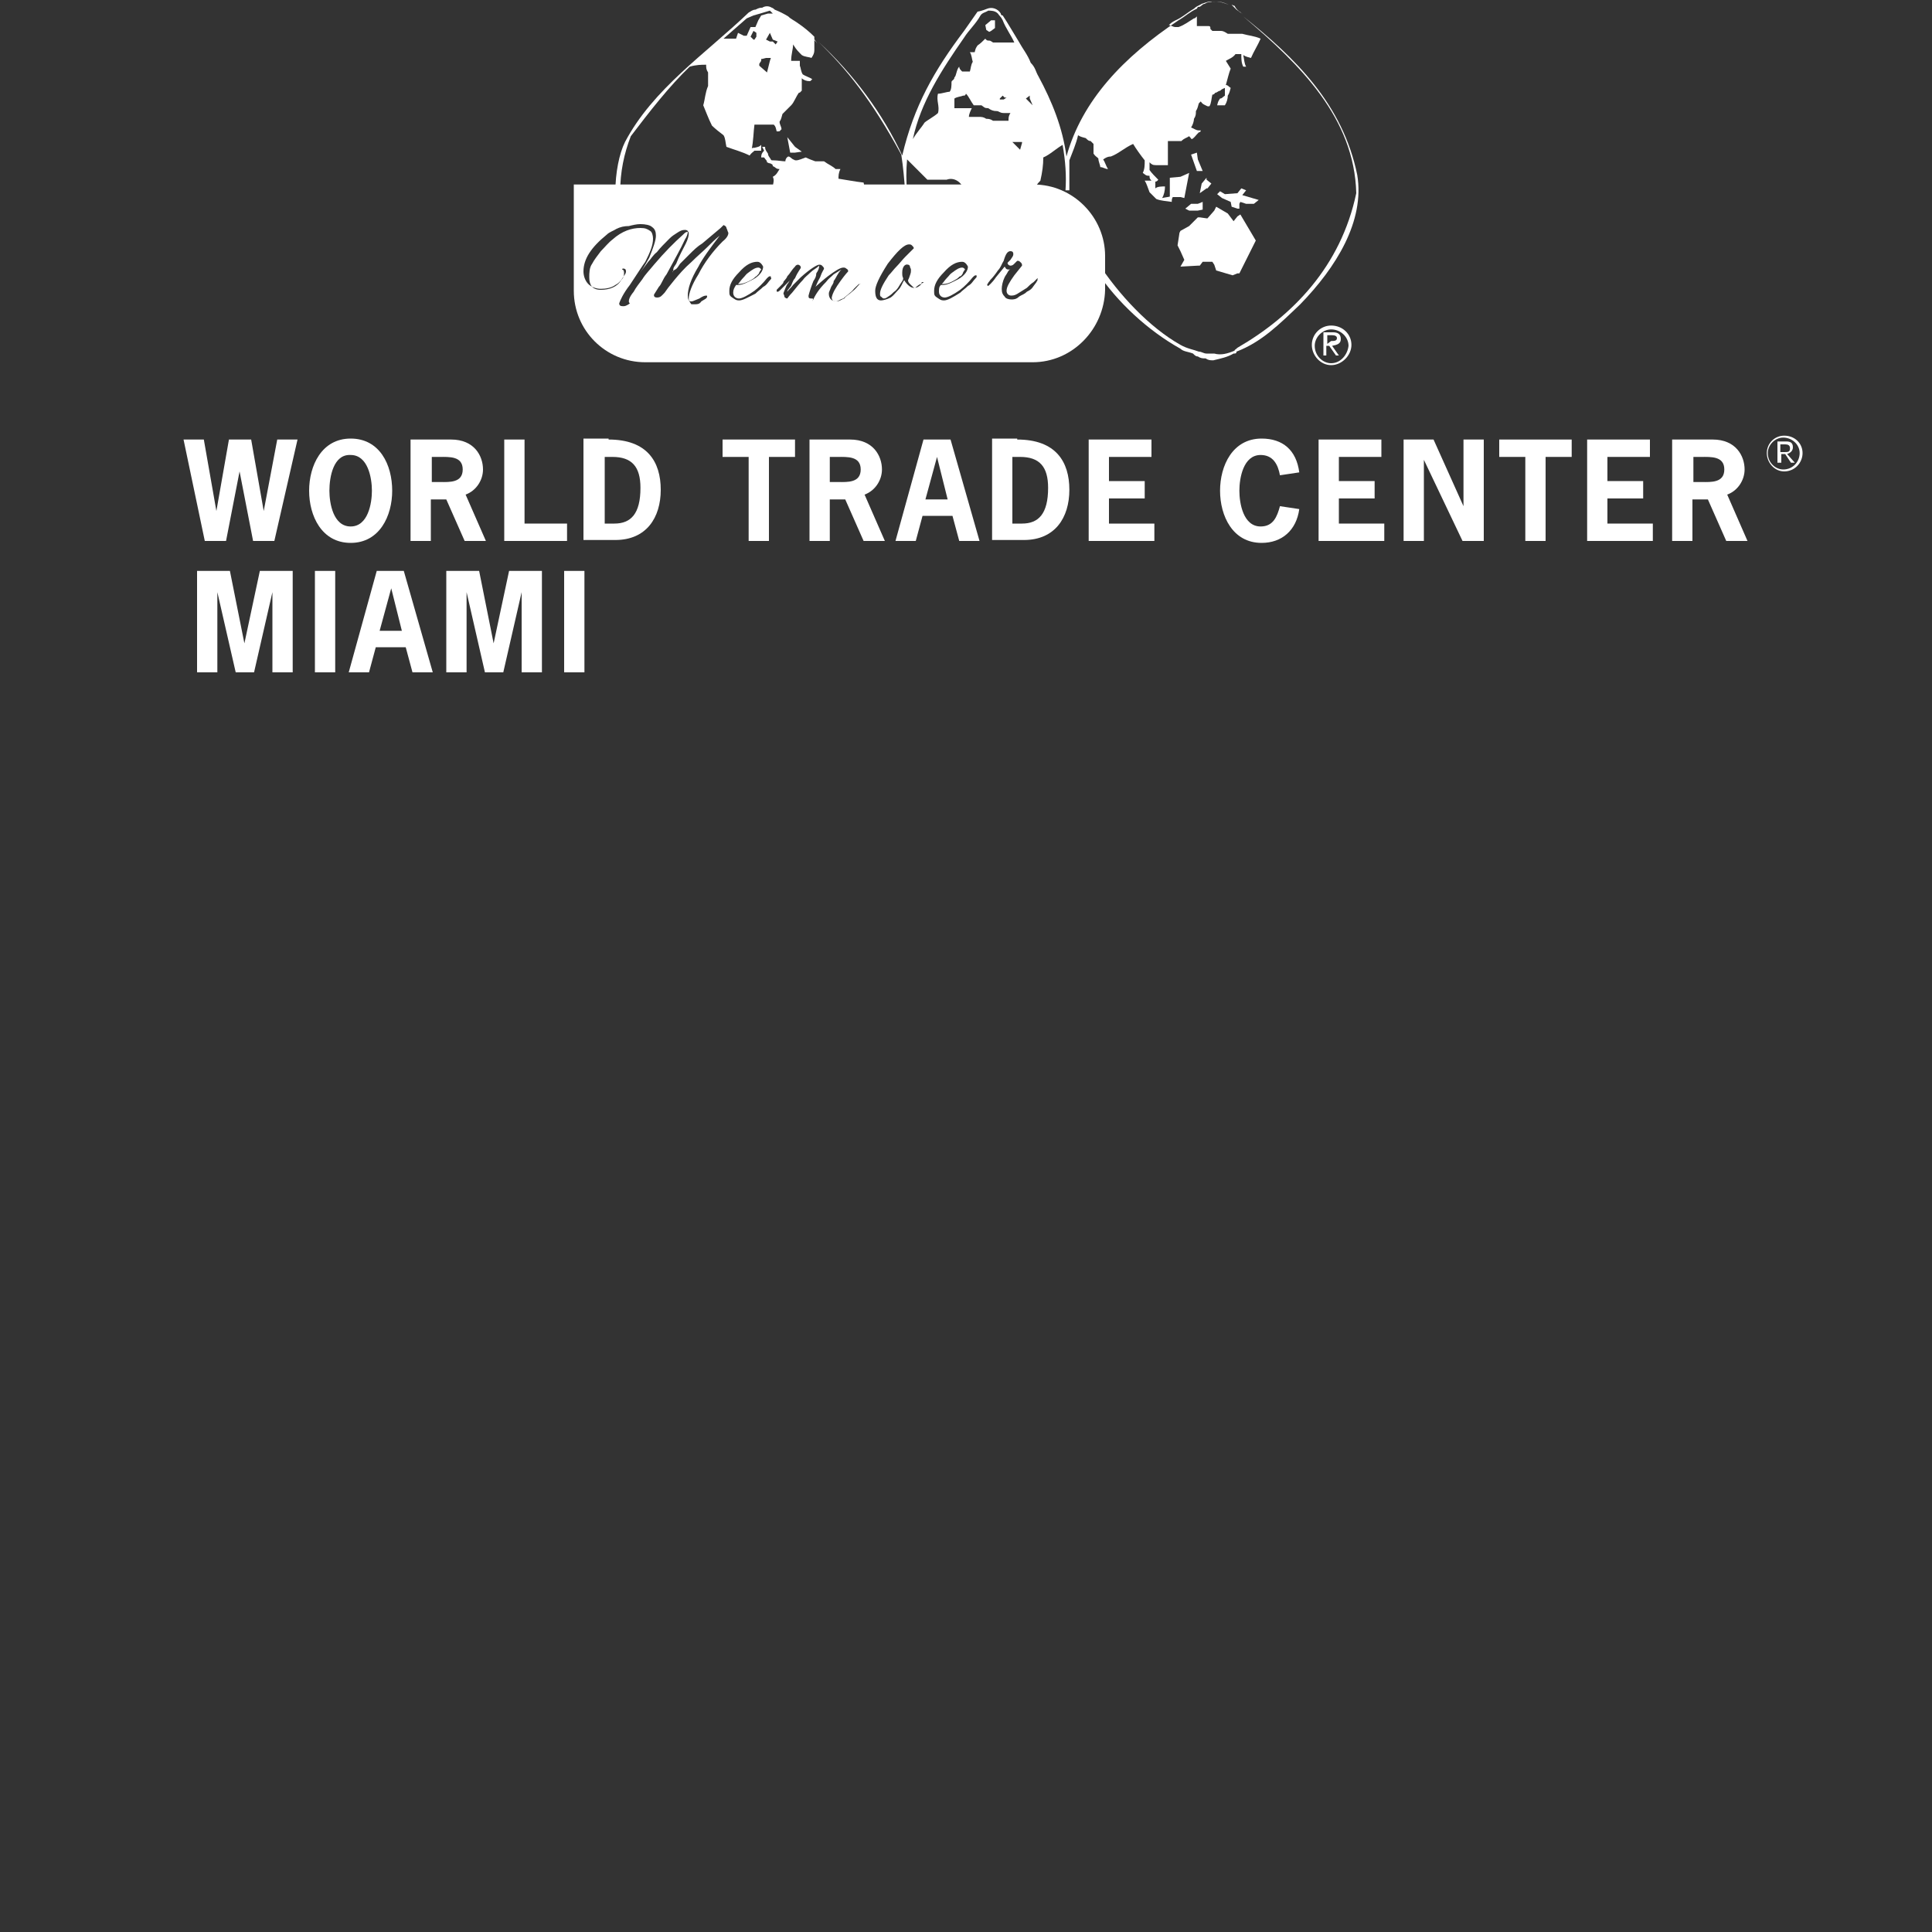 <?xml version="1.0" encoding="utf-8"?>
<!-- Generator: Adobe Illustrator 25.2.0, SVG Export Plug-In . SVG Version: 6.00 Build 0)  -->
<svg version="1.1" id="Layer_1" xmlns="http://www.w3.org/2000/svg" xmlns:xlink="http://www.w3.org/1999/xlink" x="0px" y="0px"
	 viewBox="0 0 200 200" style="enable-background:new 0 0 200 200;" xml:space="preserve">
<rect x="0" y="0" width="200" height="200" fill="#333333" stroke="none"/>
<style type="text/css">
	.st0{fill-rule:evenodd;clip-rule:evenodd;fill:#FFFFFF;}
	.st1{fill:#FFFFFF;}
	.st2{fill-rule:evenodd;clip-rule:evenodd;fill:#F8A15D;}
</style>
<g>
	<g>
		<path class="st0" d="M185.6,46.3c0-0.5-0.3-0.6-0.7-0.6H184v2.2h0.4V47h0.4l0.6,0.9h0.4L185,47C185.3,46.9,185.6,46.7,185.6,46.3
			L185.6,46.3z M184.3,46.7V46h0.5c0.3,0,0.5,0.1,0.5,0.4c0,0.4-0.2,0.4-0.6,0.4h-0.4V46.7z"/>
		<path class="st0" d="M186.6,46.9c0-1-0.8-1.8-1.9-1.8c-1,0-1.8,0.8-1.8,1.8s0.8,1.9,1.8,1.9C185.8,48.8,186.6,47.9,186.6,46.9
			L186.6,46.9z M184.6,48.6c-0.8,0-1.6-0.7-1.6-1.7c0-0.8,0.7-1.6,1.6-1.6c0.9,0,1.7,0.7,1.7,1.6S185.6,48.6,184.6,48.6L184.6,48.6z
			"/>
	</g>
	<g>
		<path class="st1" d="M28.4,56h-2.2l-1.4-7.2l0,0L23.4,56h-2.2L19,45.5h2.1l1.3,7.4l0,0l1.3-7.4H26l1.3,7.4l0,0l1.4-7.4h2.1
			L28.4,56z"/>
		<path class="st1" d="M40.6,50.8c0,2.6-1.3,5.4-4.3,5.4S32,53.4,32,50.8s1.3-5.4,4.3-5.4S40.6,48.1,40.6,50.8z M34.1,50.8
			c0,1.3,0.4,3.7,2.2,3.7s2.2-2.4,2.2-3.7c0-1.3-0.4-3.7-2.2-3.7C34.5,47,34.1,49.4,34.1,50.8z"/>
		<path class="st1" d="M46.7,45.5c2.4,0,3.3,1.7,3.3,3.1c0,1.1-0.7,2.2-1.8,2.6l2.1,4.8h-2.2l-1.9-4.3h-1.6V56h-2.1V45.5H46.7z
			 M45.6,49.9c0.9,0,2.3,0.1,2.3-1.3s-1.4-1.3-2.4-1.3h-0.8v2.6C44.7,49.9,45.6,49.9,45.6,49.9z"/>
		<path class="st1" d="M54.3,54.2h4.4V56h-6.5V45.5h2.1V54.2z"/>
		<path class="st1" d="M63,45.5c4,0,5.4,2.3,5.4,5.2c0,2.9-1.5,5.2-4.7,5.2h-3.3V45.4H63V45.5z M63.6,54.2c1.7,0,2.7-1,2.7-3.7
			c0-2.2-0.9-3.2-2.9-3.2h-0.8v6.9C62.6,54.2,63.6,54.2,63.6,54.2z"/>
		<path class="st1" d="M82.3,47.3h-2.7V56h-2.1v-8.7h-2.7v-1.8h7.5C82.3,45.5,82.3,47.3,82.3,47.3z"/>
		<path class="st1" d="M88,45.5c2.4,0,3.3,1.7,3.3,3.1c0,1.1-0.7,2.2-1.8,2.6l2.1,4.8h-2.2l-1.9-4.3h-1.6V56h-2.1V45.5H88z
			 M86.8,49.9c0.9,0,2.3,0.1,2.3-1.3s-1.4-1.3-2.4-1.3h-0.8v2.6C85.9,49.9,86.8,49.9,86.8,49.9z"/>
		<path class="st1" d="M101.4,56h-2.1l-0.7-2.6h-3.1L94.8,56h-2.1l2.9-10.5h2.8L101.4,56z M97,47.3L97,47.3l-1.2,4.4h2.3L97,47.3z"
			/>
		<path class="st1" d="M105.3,45.5c4,0,5.4,2.3,5.4,5.2c0,2.9-1.5,5.2-4.7,5.2h-3.3V45.4h2.6V45.5z M105.8,54.2c1.7,0,2.7-1,2.7-3.7
			c0-2.2-0.9-3.2-2.9-3.2h-0.8v6.9C104.8,54.2,105.8,54.2,105.8,54.2z"/>
		<path class="st1" d="M119.2,47.3h-4.4v2.5h3.7v1.8h-3.7v2.6h4.7V56h-6.8V45.5h6.5C119.2,45.5,119.2,47.3,119.2,47.3z"/>
		<path class="st1" d="M134.5,52.7c-0.3,2.2-1.8,3.5-3.9,3.5c-3,0-4.3-2.8-4.3-5.4s1.3-5.4,4.3-5.4c2.2,0,3.6,1.2,3.9,3.5l-2,0.3
			c-0.2-1.1-0.7-2.1-2-2.1c-1.8,0-2.2,2.4-2.2,3.7c0,1.3,0.4,3.7,2.2,3.7c1.3,0,1.7-1,2-2.1L134.5,52.7z"/>
		<path class="st1" d="M143,47.3h-4.4v2.5h3.7v1.8h-3.7v2.6h4.7V56h-6.8V45.5h6.5V47.3z"/>
		<path class="st1" d="M148.4,45.5l3.1,6.9l0,0v-6.9h2.1V56h-2.2l-4-8.4l0,0V56h-2.1V45.5H148.4z"/>
		<path class="st1" d="M162.8,47.3H160V56h-2.1v-8.7h-2.7v-1.8h7.5v1.8H162.8z"/>
		<path class="st1" d="M170.8,47.3h-4.4v2.5h3.7v1.8h-3.7v2.6h4.7V56h-6.8V45.5h6.5V47.3z"/>
		<path class="st1" d="M177.3,45.5c2.4,0,3.3,1.7,3.3,3.1c0,1.1-0.7,2.2-1.8,2.6l2.1,4.8h-2.2l-1.9-4.3h-1.6V56h-2.1V45.5H177.3z
			 M176.2,49.9c0.9,0,2.3,0.1,2.3-1.3s-1.4-1.3-2.4-1.3h-0.8v2.6C175.3,49.9,176.2,49.9,176.2,49.9z"/>
	</g>
	<g>
		<path class="st1" d="M26.9,59.1h3.4v10.5h-2.1v-8.3l0,0l-1.9,8.3h-1.9l-1.9-8.3l0,0v8.3h-2.1V59.1h3.4l1.5,7.5l0,0L26.9,59.1z"/>
		<path class="st1" d="M32.6,69.6V59.1h2.1v10.5H32.6z"/>
		<path class="st1" d="M44.8,69.6h-2.1L42,67h-3.1l-0.7,2.6h-2.1L39,59.1h2.8L44.8,69.6z M40.5,60.9L40.5,60.9l-1.2,4.4h2.3
			L40.5,60.9z"/>
		<path class="st1" d="M52.7,59.1h3.4v10.5H54v-8.3l0,0l-1.9,8.3h-1.9l-1.9-8.3l0,0v8.3h-2.1V59.1h3.4l1.5,7.5l0,0L52.7,59.1z"/>
		<path class="st1" d="M58.4,69.6V59.1h2.1v10.5H58.4z"/>
	</g>
</g>
<polygon class="st0" points="102.4,3.3 102.6,3.2 103,2.9 103,2.1 102.6,2.1 102,2.6 102.1,3.1 "/>
<g>
	<g>
		<path class="st1" d="M140.5,18.1C139,10.8,134.1,6,128.7,1.7c5.9,5,11.5,10.5,11.7,18.3c-1.6,7.6-6.6,12.7-12.3,16
			c-0.2,0.2-0.3,0.2-0.3,0.3c-0.7,0.3-1.4,0.5-2.1,0.3c-0.3,0-0.5,0-0.8,0c-0.3,0-0.5-0.2-0.8-0.2v0c-0.5-0.2-1.2-0.3-1.9-0.7
			c-3.2-1.8-6.4-5.2-8.6-8.6v1.1c2.1,3.1,5.2,6,8.6,7.9c0.3,0.3,0.8,0.3,1.3,0.5c0.2,0.2,0.3,0.3,0.5,0.3c0.3,0.2,0.5,0.2,0.8,0.2
			c0.3,0.2,0.5,0.2,0.8,0.2c0.8-0.2,1.4-0.3,2.1-0.7c0.2,0,0.3,0,0.3-0.2c2.6-1,4.4-2.8,6.6-4.9C138.3,27.7,141.3,22.9,140.5,18.1z"
			/>
		<path class="st1" d="M127.8,0.6c-0.1,0-0.2-0.1-0.3-0.1c0.2,0.2,0.3,0.3,0.5,0.5c0.3,0.2,0.4,0.3,0.7,0.5
			c-0.2-0.1-0.3-0.3-0.4-0.3C128.2,1.1,128,1,127.8,0.6z"/>
		<path class="st1" d="M84,3.9c0.2,0.2,0.4,0.3,0.6,0.6C84.4,4.2,84.3,4,84,3.9L84,3.9z"/>
		<path class="st1" d="M125.5,0.2c-0.3,0-0.5,0-0.8,0.2c-0.2,0-0.3,0.2-0.5,0.3c-0.2,0-0.2,0-0.3,0.2c-0.7,0.3-1.2,0.8-1.9,1.2
			c-5.7,3.8-10,8.3-11.6,14.1c-0.4-3-1.5-5.7-2.9-8.3c-0.3-0.5-0.3-0.9-0.8-1.4c-0.3-0.8-0.8-1.4-1.3-2.3c-0.5-0.8-1-1.7-1.6-2.6
			c0,0-0.2,0-0.2-0.2c-0.3-0.5-0.9-0.7-1.4-0.5s-0.9,0.3-1,0.3c-0.5,0.7-0.9,1.3-1.4,2c-3.1,4.1-5.2,7.8-6.4,12.9
			c-2-4.3-5-8.4-8.7-11.8c2.9,2.8,5.5,6,8.6,11.7c0.2,1.3,0.3,2.5,0.4,3.8h0.2c-0.1-1-0.1-2.2,0-3.3c0.7,0.7,1.4,1.4,2.1,2.1
			c0.7,0,1.3,0,2,0c0.8-0.3,1.6,0.3,1.8,1.1h7.2c0.1-0.3,0.4-0.7,0.7-1c0.2-0.9,0.3-1.6,0.3-2.4c0.7-0.3,1.3-0.9,2-1.3
			c0.3,1.7,0.4,3.2,0.3,4.7h0.4c0-1,0-2.1,0-3.1c0.3-0.8,0.7-1.7,0.9-2.6c0.3,0.2,0.5,0.2,0.8,0.3c0.2,0.2,0.3,0.3,0.5,0.3
			c0.2,0.2,0.3,0.3,0.3,0.3c0,0.3,0,0.8,0,1c0.2,0.3,0.3,0.3,0.5,0.5c0,0.3,0.2,0.7,0.2,0.9c0.3,0,0.5,0.2,0.8,0.2
			c-0.2-0.3-0.3-0.7-0.5-1c0.3-0.2,0.5-0.3,0.8-0.3c0.8-0.3,1.4-0.9,2.3-1.3c0.3,0.5,0.8,1.2,1.2,1.7c0,0.5,0,0.9-0.2,1.3
			c0.3,0.2,0.3,0.3,0.7,0.3c0,0.2,0,0.3,0.2,0.5c-0.3,0-0.5,0-0.7,0c0.2,0.3,0.3,0.7,0.5,1.2c0.2,0.2,0.3,0.3,0.7,0.7
			c0.5,0.2,1,0.2,1.6,0.3c0-0.3,0-0.3,0.2-0.7c-0.3,0.2-0.8,0.2-1.2,0.3c0.2-0.3,0.3-0.8,0.3-1.2c-0.3,0-0.8,0-1,0.2
			c0-0.3,0-0.3,0-0.7c0.2,0,0.3-0.2,0.3-0.2c-0.3-0.3-0.7-0.7-0.9-1c0-0.3,0-0.5,0-0.8c0.2,0.2,0.3,0.3,0.7,0.3c0.3,0,0.3,0,0.7,0
			c0.2,0,0.3,0,0.5,0c0-0.8,0-1.7,0-2.5c0.3,0,0.8,0,1.2,0h0.2c0.3-0.3,0.5-0.3,0.8-0.5c0.2,0.2,0.2,0.3,0.3,0.3
			c0.3-0.2,0.3-0.3,0.7-0.7c0,0,0.2,0,0.2-0.2h-0.2c-0.3,0-0.5-0.2-0.8-0.3c0.2-0.3,0.3-0.7,0.3-0.9c0.2-0.3,0.2-0.5,0.2-0.8
			c0.2-0.3,0.2-0.5,0.3-0.8c0,0,0,0,0.2-0.2c0.2,0.3,0.3,0.3,0.7,0.5h0.2c0.2-0.3,0.2-0.8,0.3-1.2c0.2,0,0.3-0.2,0.3-0.2
			c0.2,0,0.3-0.2,0.5-0.2c0.2-0.2,0.3-0.2,0.5-0.3c0,0.3,0,0.5,0,0.8c-0.3,0.2-0.3,0.3-0.5,0.3c-0.2,0.3-0.2,0.3-0.3,0.7
			c0.3,0,0.5,0,0.8,0c0.2-0.3,0.3-0.7,0.3-1c0.2-0.3,0.2-0.5,0.3-0.8c-0.3-0.2-0.3-0.3-0.5-0.3c0.2-0.7,0.3-1.2,0.5-1.7
			c-0.2-0.3-0.3-0.5-0.5-0.8c0.3-0.2,0.7-0.3,1-0.7c0.2,0,0.2,0,0.3,0c0.2,0,0.3,0,0.3,0c0,0.5,0,0.9,0.2,1.3c0,0,0.2,0,0.3,0
			c-0.2-0.3-0.2-0.8-0.3-1.2c0.3,0.2,0.5,0.2,0.8,0.3c0.3-0.7,0.7-1.3,1-2c-0.7-0.3-1.2-0.3-1.9-0.5c-0.2,0-0.3,0-0.7,0
			c-0.3,0-0.5,0-0.8,0c-0.3-0.2-0.5-0.3-0.7-0.3c-0.3,0-0.7,0-0.9,0l-0.2-0.2c0-0.2,0-0.3-0.2-0.3c-0.3,0-0.3,0-0.7,0
			c-0.2,0-0.3,0-0.5,0c0-0.3,0-0.7,0-1c-0.2,0.2-0.2,0.2-0.3,0.2c-0.5,0.3-1,0.7-1.6,0.9c-0.2,0-0.2,0-0.3,0c-0.3,0-0.5-0.2-0.7-0.2
			c0.2-0.2,0.3-0.3,0.7-0.5c0.7-0.3,1.2-0.8,1.9-1.2c0.3-0.3,0.5-0.3,0.8-0.5C125,0.2,125.2,0.1,125.5,0.2c0.4-0.1,1,0,1.7,0.3l0,0
			C126.6,0.2,126.1,0.1,125.5,0.2z M98.8,8c0,0.3-0.3,0.3-0.3,0.5c0,0.3,0,0.8-0.2,1c-0.3,0-0.8,0.2-1.2,0.2c-0.2,0.7,0.2,1.3,0,2
			c-0.3,0.3-1.2,0.8-1.4,1c-0.3,0.5-0.8,1-1.2,1.7c0.8-3.8,3-7.2,5.3-10.5c0.5-0.8,1.2-1.4,1.7-2.3c0.2-0.3,0.5-0.3,0.8-0.5
			c0.3,0,0.7,0,1,0.3c0.2,0.3,0.3,0.3,0.5,0.7c0.3,0.8,0.9,1.6,1.2,2.3c-0.3,0-0.8,0-1.2,0c-0.4,0-0.8,0-1,0
			c-0.3-0.2-0.3-0.2-0.5-0.2s-0.3-0.2-0.3-0.2c-0.3,0.3-0.5,0.5-0.8,0.7c-0.2,0.3-0.2,0.3-0.3,0.7c-0.2,0-0.3,0-0.5,0
			c0.2,0.3,0.2,0.7,0.3,1c-0.2,0.3-0.2,0.7-0.3,1c-0.2,0-0.3,0-0.5,0s-0.3,0-0.3,0c-0.2-0.2-0.3-0.3-0.3-0.5C99,7.2,99,7.9,98.8,8z
			 M104.2,10.1l-0.3,0.2h-0.4v-0.1l0.3-0.3l0.2,0.2L104.2,10.1z M104.4,12.5c-0.3,0-0.5,0-0.7,0c-0.3,0-0.7,0-0.9,0
			c-0.3-0.2-0.5-0.2-0.7-0.2c-0.3-0.2-0.5-0.2-0.8-0.2c-0.3,0-0.7,0-1,0c0-0.3,0.2-0.7,0.3-0.9c-0.3,0-0.7,0-0.9,0
			c-0.3,0-0.7,0-0.9,0c0-0.3,0-0.7,0-1c0.3-0.2,0.7-0.2,0.9-0.3c0.2,0,0.2,0,0.3-0.2c0.3,0.3,0.5,0.8,0.8,1.2c0.3,0,0.5,0,0.8,0
			c0.3,0.2,0.3,0.3,0.7,0.3c0.3,0.2,0.5,0.3,0.9,0.3c0.2,0,0.3,0.2,0.7,0.2c0.2,0,0.3,0,0.7,0C104.4,12,104.4,12.2,104.4,12.5z
			 M105.8,14.8l-0.2,0.7l-0.3-0.3l-0.3-0.3l-0.2-0.2h0.3H105.8L105.8,14.8z M106.7,10.7l-0.2-0.2l-0.3-0.3l0.4-0.3v0.3l0.3,0.7
			L106.7,10.7z"/>
		<path class="st1" d="M81.6,1.7c-0.5-0.3-0.9-0.5-1.4-0.7c-0.2-0.2-0.3-0.2-0.3-0.2c-0.3-0.2-0.7-0.2-1,0c-0.2,0-0.3,0-0.7,0.2
			c-0.3,0-0.5,0.2-0.7,0.3c-4.5,4.3-9.9,7.9-12.8,13.4c-0.6,1.2-1,3.2-1,5.2h0.5c0-2.1,0.4-4,1.1-5.8c1.9-2.5,4-5.2,6.1-7.2
			c0.7-0.2,1.2-0.2,1.7-0.2c0,0.3,0,0.5,0.2,0.8c0,0.5,0,0.9,0,1.4c-0.3,0.7-0.3,1.3-0.5,2c0.3,0.7,0.5,1.3,0.9,2.1
			c0.3,0.3,0.8,0.7,1.2,1c0.2,0.3,0.2,0.8,0.3,1.2c0.8,0.3,1.6,0.5,2.4,0.9c0.2-0.3,0.3-0.3,0.5-0.5c0.2,0,0.3,0,0.7,0V15
			c-0.2,0.2-0.3,0.2-0.7,0.3c-0.2,0-0.3,0-0.3,0.2c0.2-0.9,0.2-1.9,0.3-2.6h0.2c0.3,0,0.5,0,0.7,0s0.2,0,0.2,0c0.3,0,0.7,0,0.9,0
			c0.2,0.2,0.2,0.3,0.3,0.7h0.2c0.2,0,0.2-0.2,0.3-0.2c0-0.3-0.2-0.5-0.2-0.8c0.2-0.3,0.2-0.5,0.3-0.8c0.3-0.3,0.7-0.7,0.9-0.9
			c0.3-0.3,0.5-0.9,0.8-1.3c0.2,0,0.2-0.2,0.3-0.2c0-0.5,0-0.9,0-1.3c0.2,0.2,0.5,0.3,0.8,0.3c0.2,0,0.2-0.2,0.3-0.2
			c-0.3-0.2-0.7-0.3-1-0.5c-0.2-0.3-0.2-0.7-0.3-0.9c0-0.2,0-0.3,0-0.5c-0.3,0-0.7,0-0.9,0c0-0.7,0.2-1.2,0.2-1.7
			c0.2,0.3,0.3,0.5,0.7,0.9l0.2,0.2c0.3,0.2,0.8,0.2,1,0.3c0.2-0.3,0.3-0.5,0.3-0.8c0-0.5,0-1,0-1.4c-0.5-0.5-1.1-1-1.7-1.4
			C82.2,2.1,81.9,2,81.6,1.7z M78.3,3.8l-0.2,0.3H78l-0.3-0.3L78,3.2l0.3,0.2L78.3,3.8L78.3,3.8z M77.7,2.8L77.7,2.8l-0.4,0.9H77
			l-0.6-0.3L76.2,4h-1.3l2.4-2.1l0.7-0.3l0.7-0.2l1-0.3l0.3,0.3h-0.3h-0.2l-0.7,0.2l-0.3,0.5l-0.3,0.7L77.7,2.8L77.7,2.8z M79.7,6.3
			l-0.3,1.2l-0.8-0.7V6.6l0.2-0.3V6.1h0.1L79.3,6h0.5L79.7,6.3L79.7,6.3z M80.3,4.6l-0.3-0.3V4.3h-0.3l-0.4-0.2l0.4-0.7l0.3,0.7
			l0.5,0.2L80.3,4.6z"/>
	</g>
	<polygon class="st0" points="128.1,22.4 127.7,22.9 127.1,22.1 125.9,21.4 125.7,21.8 125,22.6 124.9,22.6 124.2,22.5 124,22.5 
		123.1,23.4 122.2,23.9 122.1,24.1 121.9,25.4 122.2,26 122.6,26.9 122.2,27.6 124,27.5 124.2,27.5 124.5,27.1 124.9,27.1 
		125.5,27.1 125.7,27.4 125.9,28 127.6,28.5 128.1,28.3 128.3,28.3 130,24.9 128.4,22.2 	"/>
	<polygon class="st0" points="129,19.7 128.5,19.5 128.1,20 128.1,20 126.8,20.1 126.3,19.8 126,20.1 126.5,20.5 127.4,20.9 
		127.5,21.4 128.1,21.6 128.3,21.6 128.3,21.1 128.4,20.9 129,21.1 129.8,21.1 130.3,20.7 128.6,20.2 	"/>
	<polygon class="st0" points="124.4,19 124.2,20 124.9,19.5 125,19.5 125.4,19 124.9,18.6 124.9,18.4 	"/>
	<polygon class="st0" points="124,17.7 124.5,17.7 124,16.5 123.9,15.8 123.3,16 123.9,17.7 	"/>
	<polygon class="st0" points="123.1,21.8 124,21.8 124.5,21.7 124.5,21.7 124.5,20.9 124,21.1 123.3,21.1 122.7,21.6 	"/>
	<polygon class="st0" points="122.6,20.5 123.1,17.9 122.2,18.3 121.1,18.4 121.1,20.4 122.2,20.4 	"/>
	<path class="st2" d="M107.7,19L107.7,19L107.7,19z"/>
	<polygon class="st2" points="107.2,23.2 107.6,23.7 107.7,23.4 107.7,23.2 107.8,23.2 107.9,22.6 107.7,22.6 	"/>
	<polygon class="st2" points="106.7,24.1 106.6,24.5 106.7,24.7 106.9,24.9 107.1,23.9 107.1,23.7 	"/>
	<polygon class="st2" points="106.5,24.6 106.6,24.5 106.5,24.5 	"/>
	<polygon class="st0" points="81.5,14.2 81.8,15.8 82.3,15.8 83,15.7 82.3,15.2 	"/>
	<path class="st0" d="M78.8,16.3c0.2,0,0.3,0,0.3,0c0.2,0.3,0.3,0.3,0.3,0.5c0.2,0.1,0.2,0.1,0.3,0.1c0.2,0.1,0.3,0.1,0.3,0.3
		c0.3,0.1,0.3,0.3,0.7,0.3c-0.2,0.3-0.3,0.6-0.7,0.8c0.2,0.4,0,0.7,0,1.1c0,0.3,0,0.5,0,0.7c0.3,0.1,0.3,0.1,0.7,0.3
		c0.2,0.3,0.3,0.7,0.7,1.1c0.2,0.1,0.3,0.3,0.7,0.3c-0.7,1.7-1.2,3.5-1.9,5.1c0.3,0,0.7,0,0.9,0.1c0.2-0.3,0.3-0.4,0.5-0.6
		c0.2,0,0.3,0,0.5,0s0.2-0.1,0.3-0.1c0.3-0.3,0.7-0.4,1-0.7c0.2,0,0.3,0,0.5,0c0.2-0.1,0.3-0.3,0.5-0.5c0.3-0.3,0.7-0.5,0.9-0.7
		c0.3-0.3,0.5-0.6,0.8-1c0.3-0.3,0.7-0.6,1-1c0.2,0.1,0.3,0.1,0.5,0.3c0.3-0.3,0.5-0.4,0.8-0.5c0.3-0.8,0.8-1.6,1.3-2.3
		c-0.2-0.3-0.2-0.6-0.3-1c-0.9-0.1-1.9-0.3-2.6-0.4c0-0.3,0-0.6,0.2-1c-0.2,0-0.3,0-0.5,0c-0.3-0.3-0.8-0.5-1.2-0.8
		c-0.3,0-0.7,0-0.9,0c-0.3-0.1-0.8-0.3-1-0.4c-0.3,0.1-0.7,0.3-1,0.3c-0.2,0-0.2-0.1-0.3-0.1c-0.2-0.1-0.3-0.3-0.5-0.3
		c-0.2,0.1-0.3,0.3-0.3,0.5c-0.3,0-0.8-0.1-1.2-0.1c-0.2,0-0.3,0-0.3-0.1l0,0c-0.2-0.3-0.3-0.4-0.3-0.6c-0.2-0.3-0.3-0.4-0.3-0.7
		c-0.2,0-0.2,0-0.3,0l0.2,0.4C78.8,15.9,78.8,16.1,78.8,16.3L78.8,16.3z"/>
	<path class="st0" d="M138.8,35.1c0-0.5-0.3-0.7-0.8-0.7h-1v2.4h0.3v-1h0.3l0.7,1h0.3l-0.7-1C138.4,35.7,138.8,35.6,138.8,35.1
		L138.8,35.1z M137.4,35.6v-0.9h0.5c0.3,0,0.5,0.1,0.5,0.3c0,0.3-0.3,0.3-0.6,0.3L137.4,35.6L137.4,35.6z"/>
	<path class="st0" d="M139.9,35.7c0-1.1-0.9-2-2.1-2c-1.1,0-2,0.9-2,2c0,1.1,0.9,2.1,2,2.1C138.9,37.8,139.9,36.8,139.9,35.7
		L139.9,35.7z M137.8,37.6c-0.9,0-1.7-0.8-1.7-1.8c0-0.9,0.8-1.7,1.7-1.7c1,0,1.8,0.8,1.8,1.7C139.5,36.7,138.8,37.6,137.8,37.6
		L137.8,37.6z"/>
	<g>
		<path class="st0" d="M77.9,28.9c0.2-0.1,0.3-0.3,0.4-0.3c0.2-0.2,0.3-0.3,0.3-0.4c0.1-0.2,0.2-0.3,0.2-0.3s-0.1-0.2-0.3-0.2
			c-0.3,0-0.6,0.2-1,0.5c-0.3,0.2-0.3,0.3-0.6,0.6c-0.2,0.2-0.3,0.4-0.5,0.6h0.1C76.9,29.4,77.4,29.2,77.9,28.9z"/>
		<path class="st0" d="M107,19.1H59.4v11c0,4.1,3.3,7.4,7.4,7.4h40.1c4.1,0,7.4-3.4,7.5-7.5v-3.5C114.4,22.5,111.1,19.1,107,19.1z
			 M74.8,25c-1,1-1.9,2.2-2.5,3.4c-0.7,1.1-1,2-1,2.5c0,0.3,0.1,0.3,0.3,0.3c0.1,0,0.3-0.1,0.8-0.3c0.3-0.2,0.5-0.3,0.7-0.3
			c0.1,0,0.1,0,0.1,0.1c0,0.2-0.3,0.3-0.6,0.5c-0.2,0.3-0.4,0.3-0.8,0.3c-0.2,0-0.3,0-0.3-0.1c-0.2-0.3-0.3-0.4-0.3-0.8
			c0-0.7,0.3-1.7,1.1-3c0.4-0.8,1.2-1.9,2.2-3.2c-0.4,0.3-0.9,0.8-1.3,1.2c-0.4,0.4-1,0.9-1.6,1.5c-0.8,0.7-1.3,1.3-1.8,1.9
			c-0.5,0.6-0.8,1-1,1.3c-0.3,0.3-0.4,0.5-0.8,0.5c-0.2,0-0.3-0.1-0.3-0.2v-0.1c0.2-0.3,0.3-0.5,0.5-0.8c0.3-0.3,0.4-0.8,0.8-1.3
			c0.8-1.5,1.5-2.7,1.9-3.6c0.2-0.3,0.3-0.6,0.3-0.8S71.3,24,71.2,24c-0.2,0-0.3,0.1-0.5,0.3c-0.9,0.8-1.9,1.8-3,3.1
			c-0.4,0.5-0.9,1-1.2,1.5c-0.3,0.4-0.7,0.9-0.9,1.3c-0.5,0.6-0.5,0.9-0.5,1s0,0.1,0.1,0.2c0,0-0.1,0.1-0.3,0.2
			c-0.2,0.1-0.3,0.1-0.4,0.1c-0.3,0-0.4-0.1-0.4-0.3c0.1-0.3,0.4-1,1.1-1.9c0.8-1.2,1.3-2,1.6-2.4c0.5-1,0.8-1.7,0.8-2.4
			c0-0.3-0.1-0.7-0.3-0.8c-0.3-0.2-0.5-0.3-1-0.3c-0.9,0-1.9,0.3-2.9,1.2c-0.4,0.3-0.8,0.8-1.2,1.2c-0.3,0.4-0.7,0.9-0.9,1.3
			c-0.3,0.4-0.3,1-0.3,1.4c0,0.8,0.3,1.3,1.2,1.3c0.9,0,1.7-0.3,2.1-1c0.3-0.3,0.3-0.5,0.3-0.8c0-0.2-0.1-0.3-0.2-0.3
			c0,0,0-0.1,0.1-0.1c0.3,0,0.3,0.2,0.3,0.3c0,0.2-0.1,0.3-0.3,0.6c-0.2,0.3-0.4,0.6-0.8,0.8c-0.4,0.3-1,0.4-1.5,0.4
			c-0.5,0-1-0.2-1.3-0.5c-0.3-0.3-0.5-0.8-0.5-1.3c0-1.3,0.8-2.5,2.4-3.8c0.3-0.3,0.7-0.4,1-0.6c0.4-0.2,0.8-0.3,1.3-0.3
			c0.4-0.1,0.8-0.2,1.2-0.2c0.5,0,1,0.1,1.2,0.3c0.3,0.2,0.4,0.5,0.4,0.9c0,0.5-0.3,1.3-0.7,2.3c-0.2,0.3-0.4,0.8-1,1.6l0.9-1.2
			c0.3-0.3,0.5-0.7,0.9-1c0.3-0.4,0.8-0.9,1.3-1.4c0.3-0.3,0.5-0.4,0.8-0.6c0.3-0.2,0.5-0.3,0.8-0.3c0.3,0,0.4,0.2,0.4,0.4
			s-0.1,0.6-0.3,1c-0.3,0.6-0.7,1.3-1,2.1c-0.2,0.3-0.3,0.4-0.3,0.6s-0.1,0.3-0.1,0.3c0-0.1,0.1-0.2,0.3-0.3
			c0.2-0.1,0.3-0.3,0.5-0.6c0.3-0.3,0.6-0.6,1-1s0.8-0.8,1.3-1.1l1.9-1.6c0.2-0.2,0.3-0.3,0.3-0.3s0.3,0.1,0.3,0.3
			c0.1,0.2,0.1,0.3,0.2,0.5C75.4,24.3,75.3,24.6,74.8,25z M79.8,28.9c-0.3,0.3-0.4,0.6-0.8,0.8c-0.3,0.3-0.5,0.4-0.8,0.7
			c-0.8,0.4-1.3,0.7-1.7,0.7c-0.3,0-0.4-0.1-0.7-0.3c-0.3-0.2-0.3-0.3-0.3-0.7c0-0.6,0.3-1.2,1-1.9c0.7-0.8,1.3-1.1,1.9-1.1
			c0.2,0,0.3,0.1,0.4,0.2s0.2,0.3,0.2,0.3c0,0.4-0.3,0.9-1,1.3c-0.6,0.3-1.1,0.6-1.6,0.6c-0.1,0-0.2,0-0.2,0
			c-0.2,0.3-0.3,0.5-0.3,0.8c0,0.4,0.3,0.6,0.6,0.6s0.9-0.3,1.6-0.8c0.4-0.3,0.9-0.8,1.3-1.3c0.1-0.1,0.2-0.2,0.3-0.2
			c0.1,0,0.1,0,0.1,0.1S79.9,28.8,79.8,28.9z M89,29.4c-0.3,0.3-0.4,0.5-0.8,0.8c-0.3,0.3-0.6,0.4-0.8,0.7c-0.3,0.1-0.5,0.3-0.8,0.3
			c-0.5,0-0.8-0.3-0.8-0.8c0-0.2,0.1-0.3,0.2-0.6c0.1-0.3,0.3-0.4,0.3-0.7c0.3-0.4,0.4-0.8,0.8-1.2c-0.3,0.2-0.5,0.3-0.8,0.5
			c-0.3,0.3-0.5,0.4-0.8,0.8c-0.7,0.7-1.1,1.3-1.4,2c0.1-0.3,0.1-0.3-0.1-0.3c-0.3,0-0.3-0.1-0.3-0.3c0.1-0.4,0.3-1,0.5-1.5
			c0.2-0.3,0.3-0.5,0.3-0.8c0.2-0.3,0.3-0.5,0.3-0.8c-0.3,0.3-0.6,0.4-0.9,0.7c-0.3,0.3-0.6,0.5-0.8,0.8c-0.3,0.3-0.7,0.8-1.1,1.3
			c-0.3,0.3-0.5,0.6-0.5,0.6c-0.1,0-0.3-0.1-0.3-0.2s-0.1-0.3-0.1-0.3c0-0.1,0.1-0.3,0.3-0.8c0.1-0.2,0.2-0.3,0.2-0.3
			c0.1-0.2,0.2-0.3,0.2-0.3l-0.8,0.8c0,0-0.1,0.1-0.2,0.2c-0.1,0.1-0.2,0.2-0.3,0.2s-0.1,0-0.1-0.1c0,0,0,0,0-0.1l0.1-0.1
			c0.2-0.2,0.3-0.3,0.3-0.3c0.2-0.2,0.3-0.3,0.3-0.4s0.3-0.3,0.4-0.6c0.3-0.3,0.4-0.6,0.8-1c0.1-0.2,0.3-0.2,0.3-0.2
			c0.1,0,0.3,0.1,0.3,0.3c0,0.1-0.3,0.4-0.6,1.1c-0.3,0.3-0.3,0.7-0.5,0.9c-0.2,0.3-0.3,0.3-0.3,0.5c0.2-0.3,0.3-0.3,0.6-0.7
			c0.3-0.3,0.5-0.5,0.8-0.8c1-0.9,1.7-1.3,1.9-1.3c0.1,0,0.2,0,0.3,0.1s0.2,0.2,0.2,0.3c0,0.1-0.2,0.3-0.4,0.9
			c-0.3,0.5-0.4,0.9-0.5,1c0.9-0.8,1.3-1.1,1.3-1.1c0.8-0.6,1.3-0.9,1.6-0.9c0.1,0,0.2,0,0.3,0.1c0.2,0.1,0.2,0.2,0.2,0.3
			c0,0-0.3,0.3-0.8,1c-0.5,0.7-0.8,1.2-0.9,1.7c0,0.3,0.2,0.4,0.4,0.4c0.3,0,0.4-0.2,0.8-0.3c0.3-0.3,0.8-0.6,1.1-1
			c0.1-0.1,0.1-0.1,0.2-0.2C88.9,29.4,88.9,29.4,89,29.4C89.1,29.4,89.1,29.4,89,29.4C89.1,29.3,89.1,29.4,89,29.4z M95.4,29.4
			c-0.3,0.3-0.5,0.4-0.8,0.4c-0.3,0-0.7-0.3-1-0.8c-0.2,0.3-0.3,0.7-0.6,1c-0.3,0.3-0.5,0.6-0.8,0.8c-0.4,0.2-0.8,0.3-1,0.3
			c-0.4,0-0.6-0.3-0.6-1c0-0.5,0.4-1.4,1.3-2.8c1-1.3,1.7-2,2.2-2c0.1,0,0.2,0,0.3,0.1c0.1,0.1,0.2,0.2,0.2,0.3c0,0-0.3,0.3-0.9,0.9
			c-0.3,0.3-0.6,0.7-0.9,1c-0.3,0.3-0.5,0.6-0.8,0.9c-0.6,0.9-0.9,1.5-0.9,1.9c0,0.1,0,0.3,0.1,0.3c0.1,0.1,0.2,0.2,0.3,0.2
			c0.2,0,0.3-0.1,0.6-0.3c0.3-0.2,0.3-0.3,0.6-0.5c0.3-0.3,0.3-0.4,0.5-0.7s0.3-0.4,0.3-0.6c-0.1-0.2-0.1-0.3-0.1-0.6
			c0-0.6,0.3-0.9,0.6-0.8c0.1,0,0.2,0.1,0.2,0.2c0,0.1,0.1,0.2,0.1,0.3c0,0.3,0,0.3-0.1,0.6c-0.1,0.3-0.1,0.3-0.2,0.5
			c0,0.2,0.1,0.3,0.3,0.5c0.2,0.2,0.3,0.3,0.4,0.3S95.1,29.4,95.4,29.4c0-0.2,0-0.2,0.1-0.2c0.1,0,0.1,0,0.1,0.1
			C95.5,29.2,95.5,29.3,95.4,29.4z M101,28.8c-0.3,0.3-0.4,0.6-0.8,0.8c-0.3,0.3-0.5,0.4-0.8,0.7c-0.8,0.5-1.3,0.8-1.7,0.8
			c-0.3,0-0.4-0.1-0.7-0.3c-0.3-0.2-0.3-0.3-0.3-0.7c0-0.6,0.3-1.2,1-1.9c0.7-0.8,1.3-1.1,1.9-1.1c0.2,0,0.3,0.1,0.4,0.2
			s0.2,0.3,0.2,0.3c0,0.4-0.3,0.9-1,1.3c-0.6,0.3-1.1,0.6-1.6,0.6c-0.1,0-0.2,0-0.2,0c-0.2,0.2-0.2,0.4-0.2,0.7
			c0,0.4,0.3,0.6,0.6,0.6s0.9-0.3,1.6-0.8c0.4-0.3,0.9-0.8,1.3-1.3c0.1-0.1,0.2-0.2,0.3-0.2c0.1,0,0.1,0,0.1,0.1
			S101.1,28.7,101,28.8z M107.4,29c0,0.1-0.1,0.1-0.1,0.2l-0.3,0.4c-0.2,0.3-0.3,0.4-0.7,0.6c-0.3,0.3-0.5,0.3-0.8,0.5
			c-0.3,0.3-0.6,0.3-0.8,0.3c-0.3,0-0.6-0.1-0.7-0.3c-0.2-0.2-0.3-0.4-0.3-0.8c0-0.3,0.1-0.8,0.3-1.2c0.1-0.2,0.2-0.3,0.3-0.5
			c0.1-0.2,0.2-0.3,0.3-0.3h-0.1h-0.1c-0.3,0-0.3-0.2-0.4-0.3l-0.9,1.1c-0.4,0.6-0.8,0.9-0.8,0.9s-0.1,0-0.1-0.1s0-0.1,0.1-0.2
			c0-0.1,0.1-0.1,0.2-0.3c0.3-0.3,0.6-0.7,0.8-1c0.3-0.3,0.4-0.7,0.6-1c0.2-0.7,0.4-1,0.7-1c0.2,0,0.3,0.1,0.3,0.3
			c0,0.2-0.1,0.3-0.3,0.6c-0.3,0.3-0.3,0.3-0.3,0.3c0,0.2,0.2,0.3,0.3,0.3c0.2,0,0.3-0.1,0.4-0.2l0.3-0.3h0.1c0.1,0,0.2,0.1,0.3,0.2
			s0.1,0.2,0.1,0.3l-0.8,1c-0.5,0.7-0.8,1.2-0.8,1.6c0,0.3,0.2,0.5,0.5,0.5c0.3,0,0.5-0.1,0.8-0.3c0.3-0.2,0.5-0.3,0.8-0.5
			c0.3-0.3,0.4-0.4,0.7-0.6l0.3-0.3c0,0,0,0,0.1-0.1h0.1C107.4,28.8,107.4,28.8,107.4,29L107.4,29z"/>
		<path class="st0" d="M99,28.9c0.2-0.1,0.3-0.3,0.4-0.3s0.3-0.3,0.3-0.4c0.1-0.2,0.2-0.3,0.2-0.3s-0.1-0.2-0.3-0.2
			c-0.3,0-0.6,0.2-1,0.5c-0.3,0.2-0.3,0.3-0.6,0.6c-0.2,0.2-0.3,0.4-0.5,0.6h0.1C98.1,29.4,98.5,29.2,99,28.9z"/>
	</g>
</g>
</svg>
